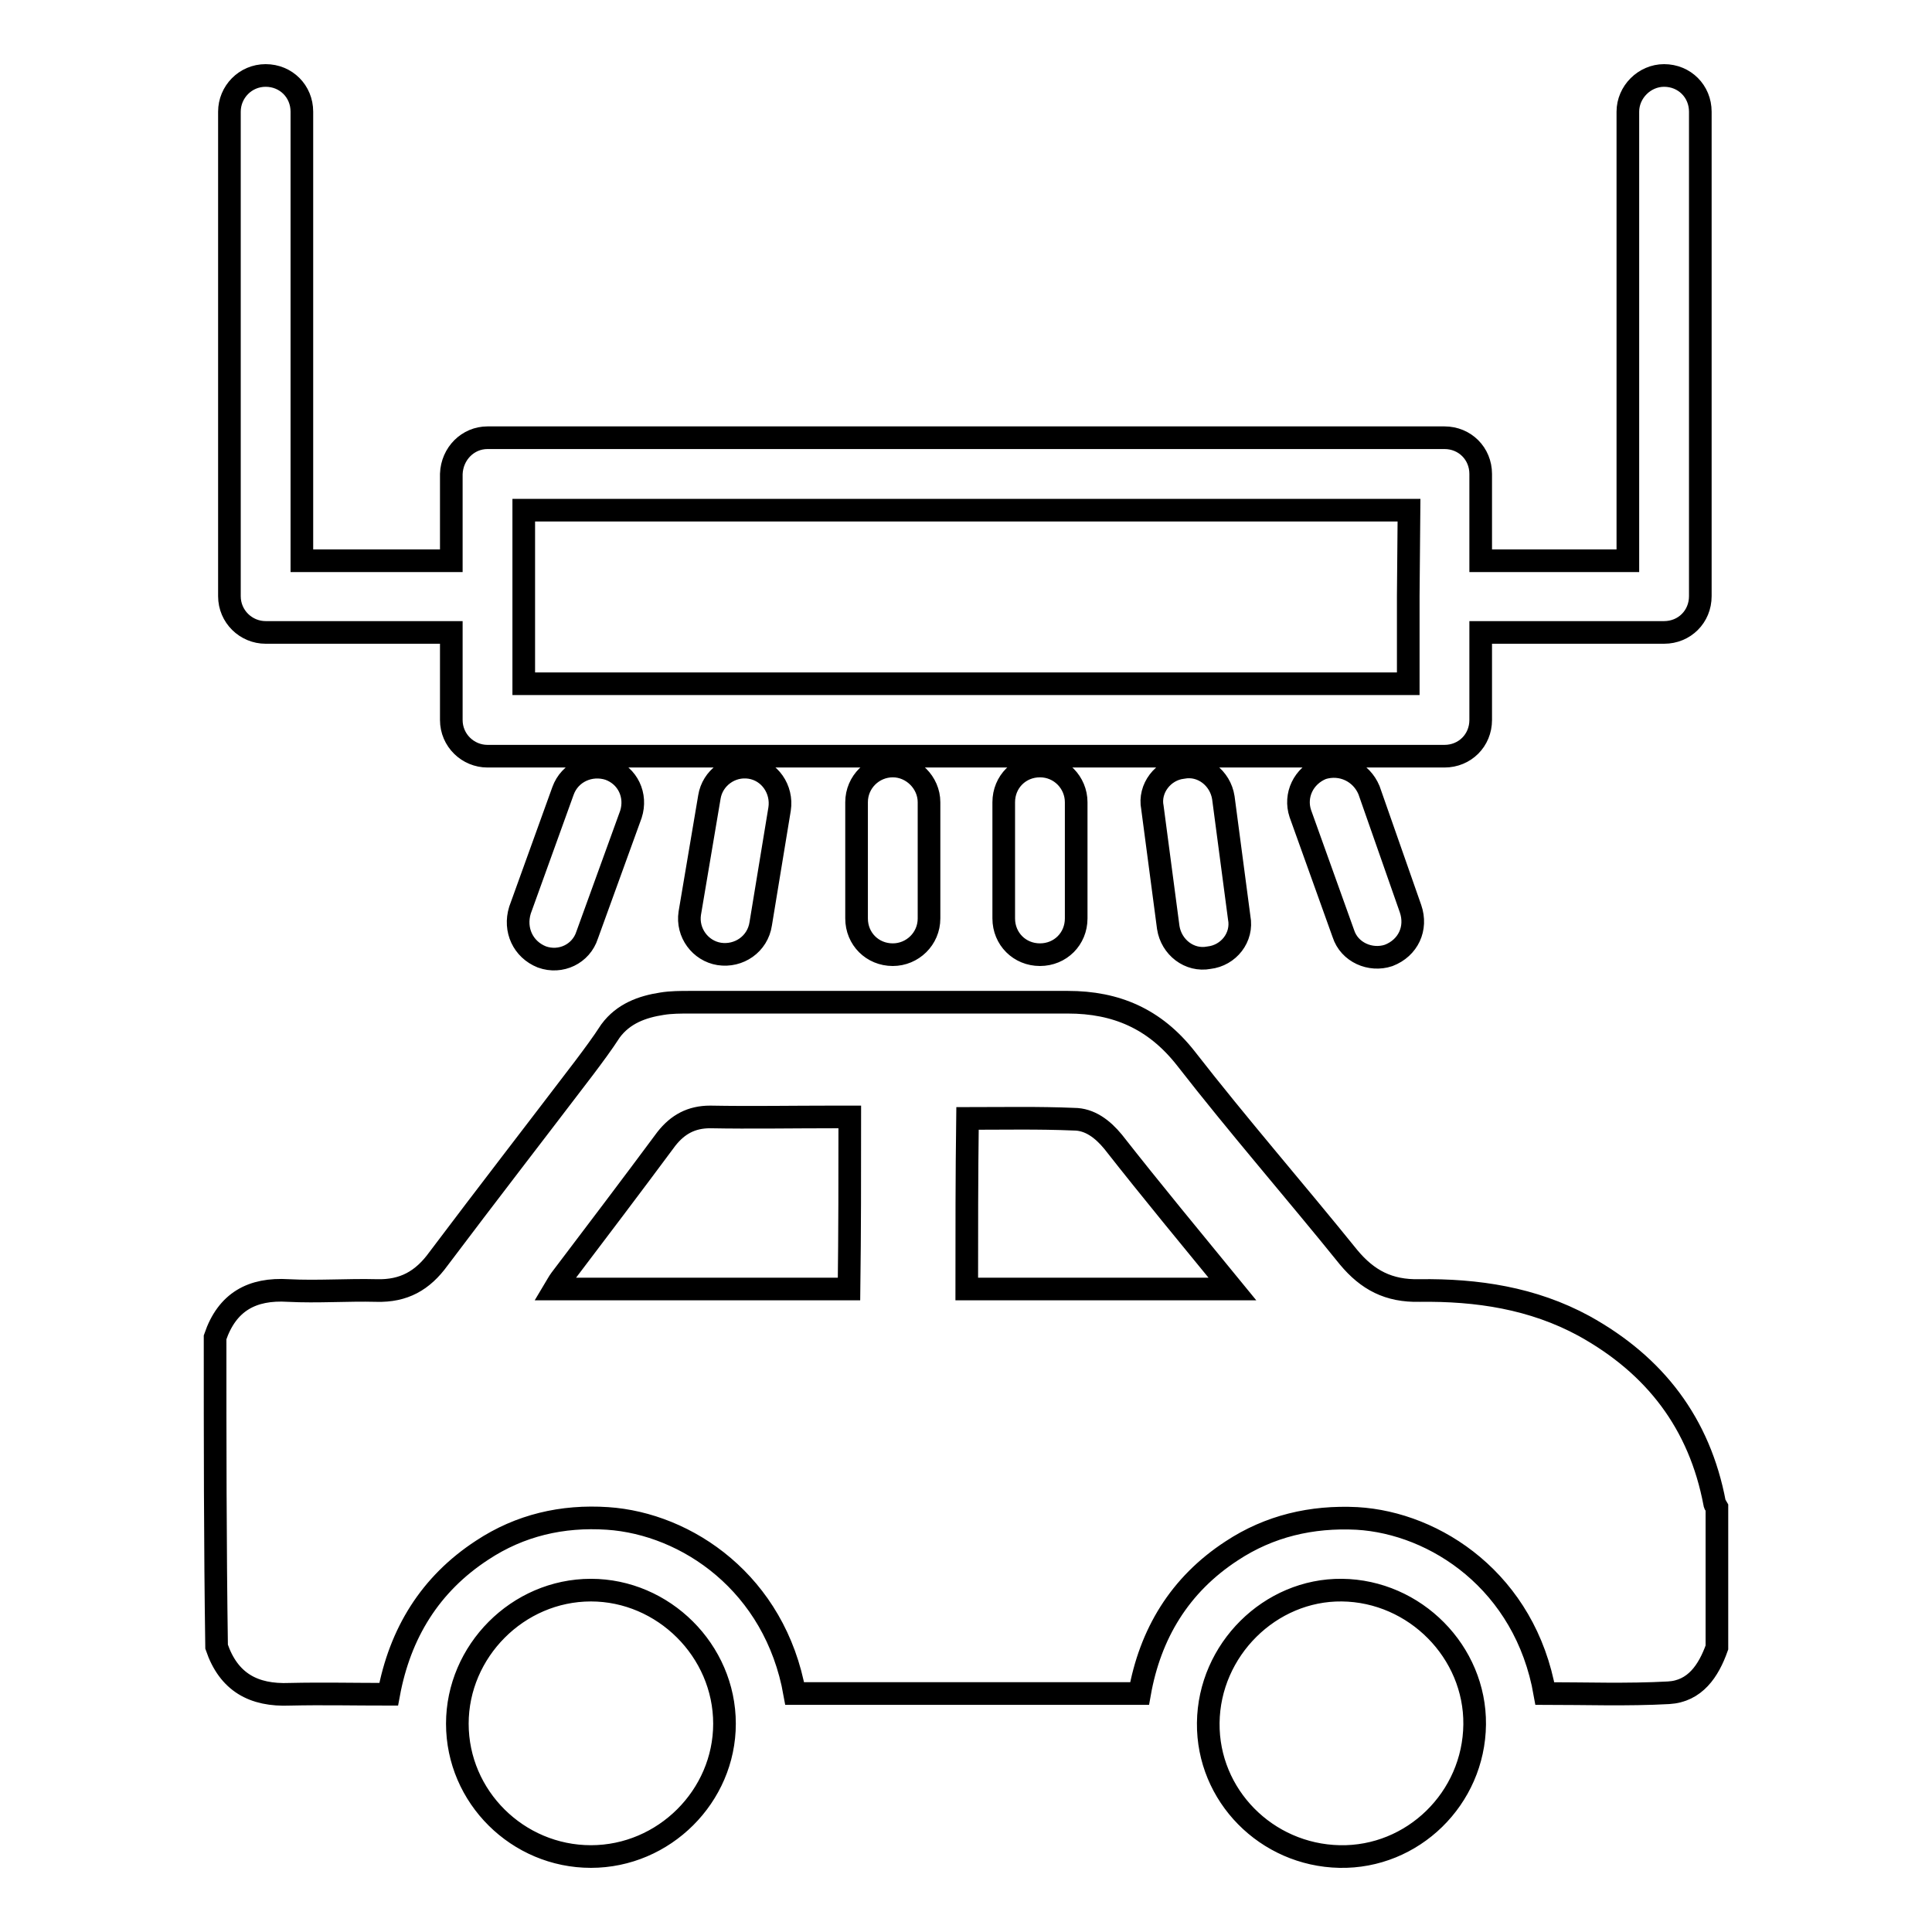 <?xml version="1.0" encoding="utf-8"?>
<!-- Svg Vector Icons : http://www.onlinewebfonts.com/icon -->
<!DOCTYPE svg PUBLIC "-//W3C//DTD SVG 1.1//EN" "http://www.w3.org/Graphics/SVG/1.1/DTD/svg11.dtd">
<svg version="1.1" xmlns="http://www.w3.org/2000/svg" xmlns:xlink="http://www.w3.org/1999/xlink" x="0px" y="0px" viewBox="0 0 256 256" enable-background="new 0 0 256 256" xml:space="preserve">
<g><g><path stroke-width="3" fill-opacity="0" stroke="#000000"  d="M28.5,177.2c1.6-4.7,4.9-6.5,9.7-6.2c3.9,0.2,7.8-0.1,11.7,0c3.6,0.1,6.1-1.3,8.2-4.2c6.4-8.5,12.9-16.9,19.3-25.3c1.2-1.6,2.4-3.2,3.5-4.9c1.7-2.3,4.2-3.2,6.8-3.6c1.2-0.2,2.5-0.2,3.7-0.2c16.7,0,33.4,0,50.1,0c6.4,0,11.5,2.2,15.6,7.4c7,9,14.5,17.6,21.6,26.4c2.5,3,5.3,4.5,9.4,4.4c7.6-0.1,15,1,21.8,4.7c9.4,5.2,15.3,12.9,17.3,23.5c0,0.2,0.2,0.3,0.3,0.5c0,6.2,0,12.4,0,18.6c-1.1,3.1-2.9,5.8-6.4,6c-5.5,0.3-11,0.1-16.4,0.1c-2.6-14.8-14.5-22.6-24.9-23.2c-6-0.3-11.6,1-16.6,4.3c-6.9,4.5-10.8,11-12.2,18.9c-15.3,0-30.5,0-45.7,0c-2.6-14.6-14.3-22.5-24.8-23.2c-6-0.4-11.6,0.9-16.6,4.2c-6.9,4.5-10.9,11-12.4,19.1c-4.5,0-8.8-0.1-13.1,0c-4.8,0.2-8.1-1.6-9.7-6.3C28.5,204.6,28.5,190.9,28.5,177.2z M112.6,148c-0.8,0-1.5,0-2.2,0c-5.4,0-10.9,0.1-16.3,0c-2.5,0-4.3,1-5.8,2.9c-4.6,6.2-9.3,12.4-14,18.6c-0.3,0.4-0.5,0.8-0.8,1.3c13.1,0,26.1,0,39,0C112.6,163.2,112.6,155.7,112.6,148z M128.1,170.8c11.8,0,23.3,0,35.2,0c-5.4-6.6-10.7-13-15.8-19.5c-1.4-1.7-3.1-3-5.2-3c-4.7-0.2-9.4-0.1-14.1-0.1C128.1,155.8,128.1,163.2,128.1,170.8z M78.3,246c-9.7,0-17.7-7.9-17.7-17.6c0-9.6,8-17.7,17.7-17.7c9.6,0,17.7,8,17.7,17.7C96,238,88,246,78.3,246z M177.5,246c-9.7-0.2-17.5-8.1-17.4-17.7c0.1-9.7,8.2-17.7,17.7-17.6c9.7,0.1,17.7,8.2,17.6,17.8C195.3,238.3,187.2,246.2,177.5,246z"/><path stroke-width="3" fill-opacity="0" stroke="#000000"  d="M83.6,107.9c0.8-2.5-0.4-5.1-2.9-6c-2.5-0.8-5.2,0.4-6.1,2.9l-5.7,15.8c-0.8,2.6,0.4,5.2,2.9,6.2c2.5,0.9,5.2-0.4,6-2.9L83.6,107.9z M103.3,107.2c0.4-2.6-1.3-5.1-3.9-5.5c-2.6-0.4-5,1.4-5.4,3.9L91.4,121c-0.4,2.6,1.4,5,3.9,5.4c2.6,0.4,5.1-1.3,5.5-4L103.3,107.2z M123.1,106.3c0-2.6-2.2-4.8-4.8-4.8c-2.6,0-4.8,2.1-4.8,4.8v15.4c0,2.7,2.1,4.8,4.8,4.8c2.6,0,4.8-2.1,4.8-4.8V106.3z M142.6,106.3c0-2.6-2.1-4.8-4.8-4.8s-4.8,2.1-4.8,4.8v15.4c0,2.7,2.1,4.8,4.8,4.8s4.8-2.1,4.8-4.8V106.3z M162.1,105.7c-0.4-2.6-2.8-4.5-5.4-4c-2.6,0.3-4.5,2.8-4,5.3l2.1,15.9c0.4,2.6,2.8,4.5,5.4,4c2.6-0.3,4.5-2.7,4-5.3L162.1,105.7z M181.4,104.7c-1-2.4-3.6-3.7-6.2-2.9c-2.5,1-3.7,3.6-2.9,6l5.7,15.9c0.8,2.5,3.6,3.7,6,2.9c2.6-1,3.8-3.6,2.9-6.2L181.4,104.7z M64.6,58h126.8c2.7,0,4.8,2.1,4.8,4.8v11.5h19.5V14.8c0-2.6,2.2-4.8,4.8-4.8c2.7,0,4.8,2.1,4.8,4.8V79c0,2.7-2.1,4.8-4.8,4.8h-24.3v11.6c0,2.7-2.1,4.8-4.8,4.8H64.6c-2.6,0-4.8-2.1-4.8-4.8V83.8H35.2c-2.6,0-4.8-2.1-4.8-4.8V14.8c0-2.6,2.1-4.8,4.8-4.8c2.7,0,4.8,2.1,4.8,4.8v59.5h19.8V62.8C59.9,60.1,62,58,64.6,58L64.6,58z M186.7,67.6H69.4V79v11.6h117.2V79L186.7,67.6L186.7,67.6z"/></g></g>
</svg>
